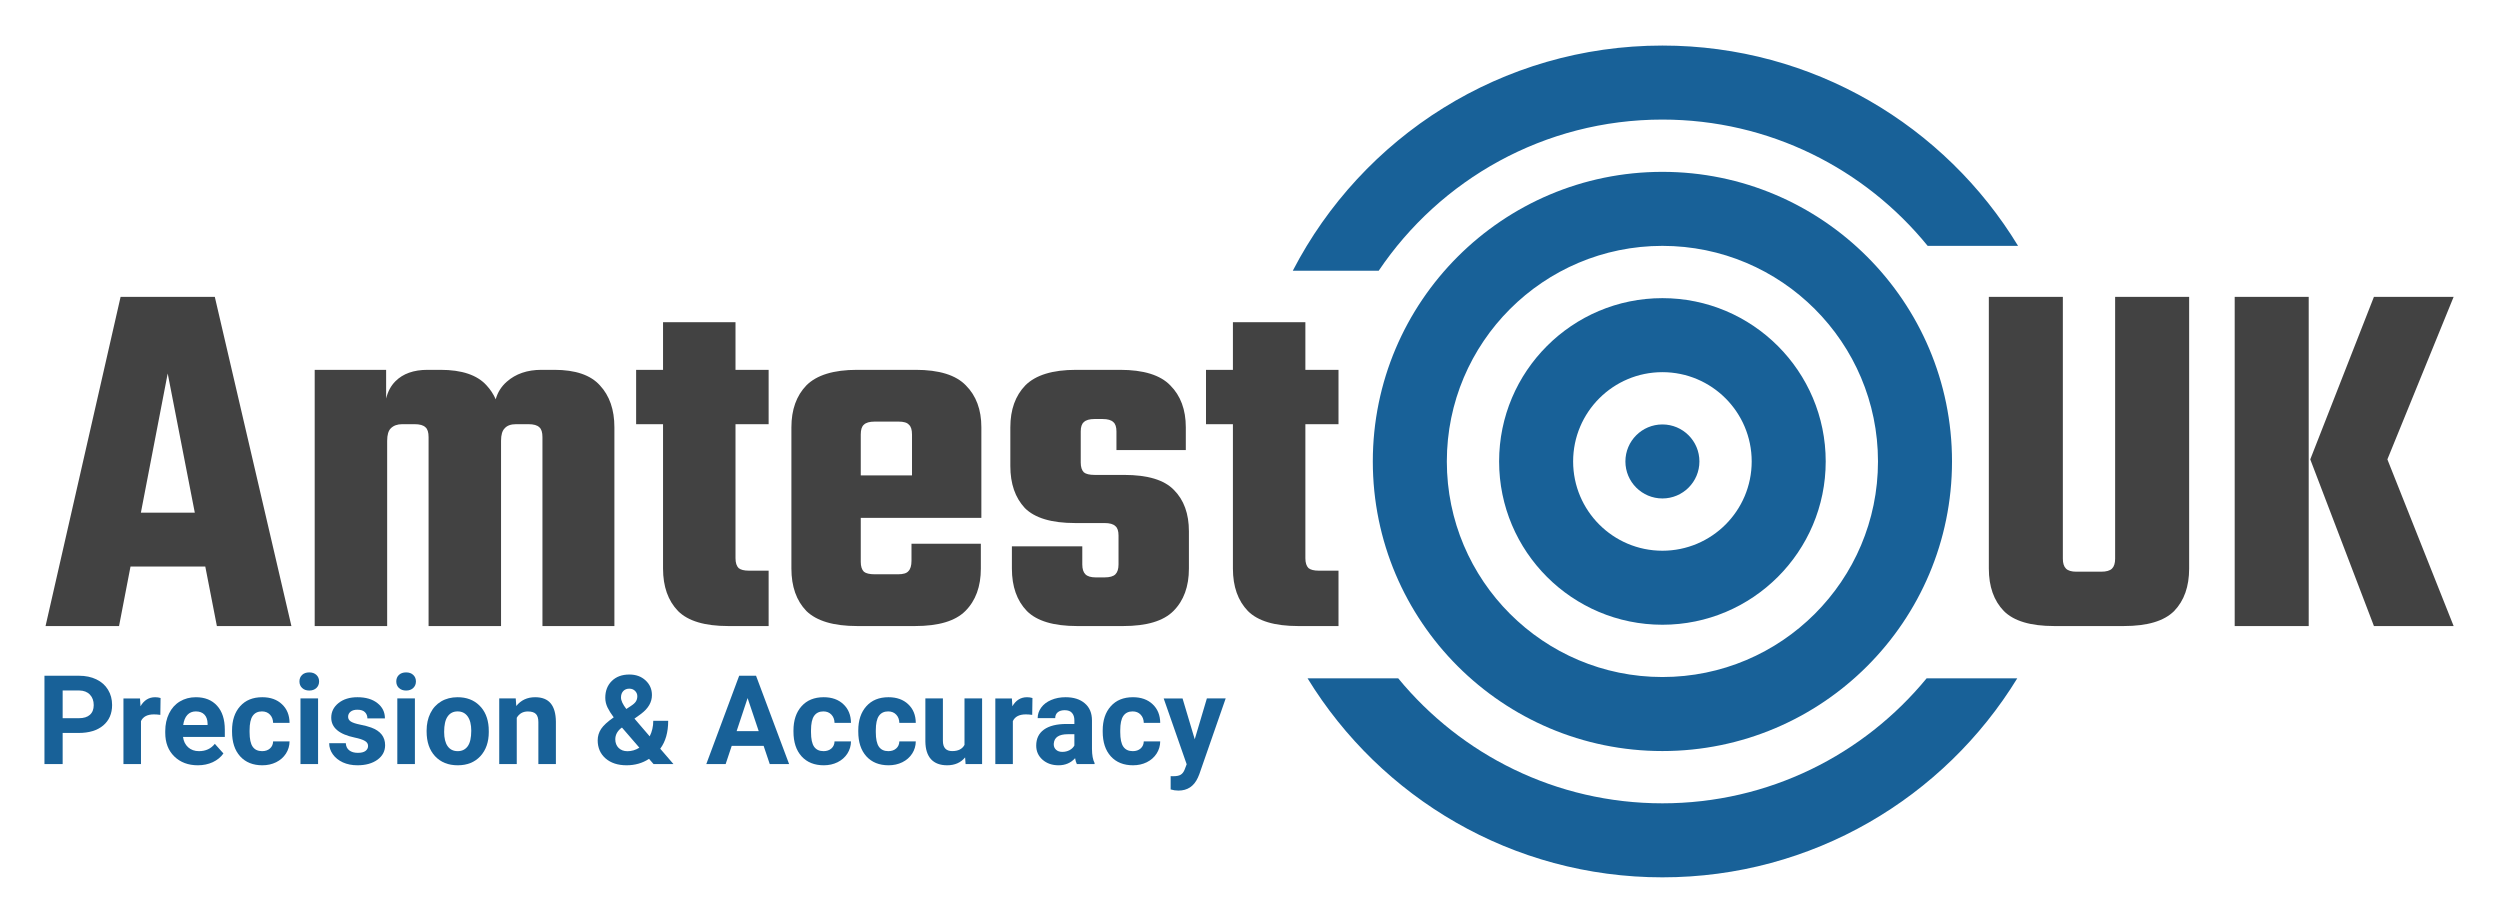 <svg xmlns="http://www.w3.org/2000/svg" xmlns:xlink="http://www.w3.org/1999/xlink" xmlns:serif="http://www.serif.com/" width="100%" height="100%" viewBox="0 0 910 336" xml:space="preserve" style="fill-rule:evenodd;clip-rule:evenodd;stroke-linejoin:round;stroke-miterlimit:2;"><rect id="Artboard1" x="0" y="0" width="909.705" height="335.934" style="fill:none;"></rect><path d="M47.506,206.213l-4.173,21.667l-26.754,0l27.319,-119.826l34.29,0l27.884,119.826l-27.13,0l-4.218,-21.667l-27.218,0Zm23.403,-19.594l-9.866,-50.681l-9.762,50.681l19.628,0Zm70.018,-26.188l-0,67.449l-26.377,0l0,-93.261l26,0l0,10.452c0.62,-2.564 1.751,-4.666 3.391,-6.307c2.764,-2.763 6.657,-4.145 11.682,-4.145l4.71,0c7.787,0 13.377,1.884 16.768,5.652c1.386,1.486 2.499,3.176 3.339,5.072c0.685,-2.502 2.021,-4.632 4.009,-6.39c3.265,-2.889 7.473,-4.334 12.623,-4.334l4.71,0c7.662,0 13.188,1.884 16.58,5.652c3.517,3.769 5.275,8.855 5.275,15.261l0,72.348l-26.188,0l-0,-68.768c-0,-1.758 -0.377,-2.952 -1.131,-3.58c-0.753,-0.753 -2.072,-1.13 -3.956,-1.13l-4.522,-0c-1.884,-0 -3.266,0.502 -4.145,1.507c-0.879,0.879 -1.319,2.387 -1.319,4.522l0,67.449l-26.377,0l0,-68.768c0,-1.758 -0.376,-2.952 -1.13,-3.58c-0.754,-0.753 -2.072,-1.13 -3.957,-1.13l-4.521,-0c-1.759,-0 -3.14,0.502 -4.145,1.507c-0.879,0.879 -1.319,2.387 -1.319,4.522Zm100.42,-6.029l-9.797,-0l0,-19.783l9.797,0l0,-17.333l26.377,-0l-0,17.333l12.058,0l-0,19.783l-12.058,-0l-0,48.797c-0,1.633 0.377,2.826 1.13,3.58c0.754,0.628 2.01,0.942 3.768,0.942l7.16,-0l-0,20.159l-14.696,0c-8.541,0 -14.633,-1.821 -18.275,-5.464c-3.643,-3.768 -5.464,-8.918 -5.464,-15.449l0,-52.565Zm91.754,73.478l-21.102,0c-8.541,0 -14.695,-1.821 -18.464,-5.464c-3.642,-3.768 -5.463,-8.918 -5.463,-15.449l-0,-51.435c-0,-6.406 1.821,-11.492 5.463,-15.261c3.769,-3.768 9.923,-5.652 18.464,-5.652l21.29,0c8.541,0 14.633,1.884 18.275,5.652c3.768,3.769 5.653,8.855 5.653,15.261l-0,32.971l-43.899,0l0,16.015c0,1.633 0.377,2.826 1.13,3.579c0.754,0.628 2.073,0.942 3.957,0.942l8.478,0c1.884,0 3.14,-0.376 3.768,-1.13c0.754,-0.754 1.131,-2.01 1.131,-3.768l-0,-6.217l25.246,-0l0,9.043c0,6.531 -1.884,11.681 -5.652,15.449c-3.643,3.643 -9.734,5.464 -18.275,5.464Zm-6.029,-74.42l-8.667,-0c-1.884,-0 -3.203,0.377 -3.957,1.13c-0.753,0.628 -1.13,1.821 -1.13,3.58l0,14.884l18.652,-0l0,-14.884c0,-1.759 -0.377,-2.952 -1.13,-3.58c-0.628,-0.753 -1.884,-1.13 -3.768,-1.13Zm80.072,52l0,-10.551c0,-1.633 -0.377,-2.763 -1.13,-3.391c-0.754,-0.754 -2.073,-1.131 -3.957,-1.131l-10.739,0c-8.541,0 -14.633,-1.821 -18.275,-5.463c-3.517,-3.769 -5.276,-8.856 -5.276,-15.261l0,-14.131c0,-6.406 1.822,-11.492 5.464,-15.261c3.768,-3.768 9.923,-5.652 18.464,-5.652l16.014,0c8.541,0 14.633,1.884 18.276,5.652c3.768,3.769 5.652,8.855 5.652,15.261l-0,8.29l-25.247,0l0,-6.782c0,-1.633 -0.376,-2.764 -1.13,-3.392c-0.754,-0.753 -2.072,-1.13 -3.957,-1.13l-2.826,-0c-1.884,-0 -3.203,0.377 -3.956,1.13c-0.754,0.628 -1.131,1.759 -1.131,3.392l0,11.304c0,1.633 0.377,2.826 1.131,3.58c0.753,0.628 2.072,0.942 3.956,0.942l10.739,-0c8.542,-0 14.571,1.821 18.087,5.463c3.643,3.643 5.464,8.667 5.464,15.073l0,13.565c0,6.531 -1.884,11.681 -5.652,15.449c-3.642,3.643 -9.734,5.464 -18.275,5.464l-16.768,0c-8.541,0 -14.633,-1.821 -18.276,-5.464c-3.642,-3.768 -5.464,-8.918 -5.464,-15.449l0,-8.101l25.624,-0l-0,6.594c-0,1.633 0.376,2.826 1.13,3.579c0.754,0.754 2.01,1.131 3.768,1.131l3.203,-0c1.884,-0 3.203,-0.377 3.957,-1.131c0.753,-0.753 1.13,-1.946 1.13,-3.579Zm41.638,-51.058l-9.797,-0l-0,-19.783l9.797,0l-0,-17.333l26.376,-0l0,17.333l12.058,0l0,19.783l-12.058,-0l0,48.797c0,1.633 0.377,2.826 1.131,3.58c0.753,0.628 2.01,0.942 3.768,0.942l7.159,-0l0,20.159l-14.695,0c-8.541,0 -14.633,-1.821 -18.276,-5.464c-3.642,-3.768 -5.463,-8.918 -5.463,-15.449l-0,-52.565Z" style="fill:#424242;"></path><path d="M773.111,227.88l-25.435,0c-8.541,0 -14.633,-1.821 -18.275,-5.464c-3.643,-3.768 -5.464,-8.918 -5.464,-15.449l0,-98.913l26.942,0l0,95.333c0,1.633 0.377,2.826 1.131,3.58c0.753,0.754 2.009,1.13 3.768,1.13l9.043,0c1.884,0 3.203,-0.376 3.957,-1.13c0.753,-0.754 1.13,-1.947 1.13,-3.58l0,-95.333l26.942,0l0,98.913c0,6.531 -1.821,11.681 -5.464,15.449c-3.642,3.643 -9.734,5.464 -18.275,5.464Zm67.826,-60.667l23.174,-59.159l29.014,0l-24.116,59.159l24.116,60.667l-29.014,0l-23.174,-60.667Zm-27.507,-59.159l26.942,0l-0,119.826l-26.942,0l-0,-119.826Z" style="fill:#424242;"></path><path d="M22.807,266.794l-0,11.329l-6.625,-0l-0,-32.154l12.543,-0c2.415,-0 4.535,0.442 6.36,1.325c1.841,0.883 3.254,2.142 4.24,3.776c0.987,1.62 1.48,3.467 1.48,5.543c-0,3.151 -1.082,5.639 -3.246,7.464c-2.15,1.811 -5.131,2.717 -8.944,2.717l-5.808,-0Zm-0,-5.367l5.918,0c1.752,0 3.085,-0.412 3.997,-1.236c0.928,-0.825 1.392,-2.002 1.392,-3.534c-0,-1.575 -0.464,-2.848 -1.392,-3.82c-0.927,-0.972 -2.208,-1.472 -3.842,-1.502l-6.073,0l-0,10.092Z" style="fill:#186198;fill-rule:nonzero;"></path><path d="M58.361,260.213c-0.868,-0.118 -1.634,-0.177 -2.296,-0.177c-2.415,0 -3.998,0.817 -4.748,2.451l-0,15.636l-6.382,-0l-0,-23.895l6.028,0l0.177,2.849c1.281,-2.194 3.055,-3.29 5.322,-3.29c0.707,-0 1.369,0.095 1.988,0.287l-0.089,6.139Z" style="fill:#186198;fill-rule:nonzero;"></path><path d="M72.009,278.564c-3.504,0 -6.36,-1.074 -8.568,-3.224c-2.194,-2.149 -3.291,-5.013 -3.291,-8.59l0,-0.619c0,-2.4 0.464,-4.542 1.391,-6.426c0.928,-1.899 2.238,-3.357 3.931,-4.373c1.708,-1.03 3.651,-1.545 5.83,-1.545c3.269,-0 5.838,1.03 7.707,3.091c1.885,2.061 2.827,4.984 2.827,8.767l0,2.606l-15.215,0c0.206,1.561 0.824,2.812 1.855,3.754c1.045,0.943 2.362,1.414 3.952,1.414c2.459,-0 4.38,-0.891 5.764,-2.672l3.136,3.511c-0.957,1.354 -2.252,2.414 -3.887,3.18c-1.634,0.751 -3.445,1.126 -5.432,1.126Zm-0.729,-19.61c-1.266,0 -2.297,0.427 -3.092,1.281c-0.78,0.854 -1.28,2.076 -1.501,3.666l8.877,-0l0,-0.508c-0.029,-1.413 -0.412,-2.503 -1.148,-3.269c-0.736,-0.78 -1.781,-1.17 -3.136,-1.17Z" style="fill:#186198;fill-rule:nonzero;"></path><path d="M95.395,273.419c1.178,-0 2.135,-0.324 2.871,-0.972c0.736,-0.648 1.119,-1.509 1.149,-2.584l5.984,0c-0.015,1.62 -0.456,3.107 -1.325,4.461c-0.868,1.34 -2.061,2.385 -3.577,3.136c-1.502,0.736 -3.166,1.104 -4.991,1.104c-3.416,0 -6.11,-1.082 -8.083,-3.246c-1.973,-2.179 -2.959,-5.182 -2.959,-9.01l0,-0.42c0,-3.68 0.979,-6.617 2.937,-8.811c1.958,-2.194 4.645,-3.29 8.061,-3.29c2.988,-0 5.381,0.853 7.177,2.561c1.811,1.693 2.731,3.953 2.76,6.78l-5.984,-0c-0.03,-1.237 -0.413,-2.238 -1.149,-3.004c-0.736,-0.78 -1.708,-1.17 -2.915,-1.17c-1.487,0 -2.613,0.545 -3.379,1.634c-0.75,1.075 -1.126,2.827 -1.126,5.256l0,0.663c0,2.458 0.376,4.225 1.126,5.3c0.751,1.074 1.892,1.612 3.423,1.612Z" style="fill:#186198;fill-rule:nonzero;"></path><path d="M115.778,278.123l-6.404,-0l0,-23.895l6.404,0l0,23.895Zm-6.779,-30.078c-0,-0.957 0.316,-1.745 0.949,-2.363c0.648,-0.618 1.524,-0.928 2.628,-0.928c1.09,0 1.958,0.31 2.606,0.928c0.648,0.618 0.972,1.406 0.972,2.363c-0,0.971 -0.331,1.766 -0.994,2.385c-0.648,0.618 -1.509,0.927 -2.584,0.927c-1.074,0 -1.943,-0.309 -2.606,-0.927c-0.647,-0.619 -0.971,-1.414 -0.971,-2.385Z" style="fill:#186198;fill-rule:nonzero;"></path><path d="M133.975,271.52c0,-0.781 -0.39,-1.392 -1.17,-1.833c-0.766,-0.457 -2.002,-0.862 -3.71,-1.215c-5.683,-1.192 -8.524,-3.607 -8.524,-7.243c-0,-2.12 0.876,-3.887 2.628,-5.3c1.766,-1.428 4.07,-2.142 6.912,-2.142c3.032,-0 5.454,0.714 7.265,2.142c1.826,1.428 2.738,3.283 2.738,5.565l-6.382,-0c0,-0.913 -0.294,-1.664 -0.883,-2.253c-0.589,-0.603 -1.509,-0.905 -2.76,-0.905c-1.075,-0 -1.907,0.243 -2.496,0.728c-0.589,0.486 -0.883,1.105 -0.883,1.856c-0,0.706 0.331,1.28 0.994,1.722c0.677,0.427 1.81,0.802 3.4,1.126c1.59,0.309 2.93,0.663 4.02,1.06c3.371,1.237 5.057,3.379 5.057,6.427c-0,2.178 -0.935,3.945 -2.805,5.3c-1.87,1.339 -4.284,2.009 -7.243,2.009c-2.003,0 -3.784,-0.353 -5.344,-1.06c-1.546,-0.721 -2.761,-1.7 -3.644,-2.937c-0.884,-1.251 -1.325,-2.598 -1.325,-4.041l6.051,-0c0.059,1.133 0.478,2.002 1.258,2.606c0.781,0.603 1.826,0.905 3.136,0.905c1.222,0 2.142,-0.228 2.761,-0.684c0.633,-0.472 0.949,-1.083 0.949,-1.833Z" style="fill:#186198;fill-rule:nonzero;"></path><path d="M151.024,278.123l-6.404,-0l-0,-23.895l6.404,0l-0,23.895Zm-6.78,-30.078c0,-0.957 0.317,-1.745 0.95,-2.363c0.647,-0.618 1.523,-0.928 2.628,-0.928c1.089,0 1.958,0.31 2.605,0.928c0.648,0.618 0.972,1.406 0.972,2.363c0,0.971 -0.331,1.766 -0.994,2.385c-0.647,0.618 -1.509,0.927 -2.583,0.927c-1.075,0 -1.944,-0.309 -2.606,-0.927c-0.648,-0.619 -0.972,-1.414 -0.972,-2.385Z" style="fill:#186198;fill-rule:nonzero;"></path><path d="M155.286,265.955c-0,-2.371 0.456,-4.483 1.369,-6.338c0.913,-1.855 2.223,-3.291 3.931,-4.307c1.722,-1.016 3.717,-1.523 5.985,-1.523c3.224,-0 5.852,0.986 7.883,2.959c2.047,1.973 3.188,4.652 3.423,8.038l0.044,1.634c0,3.666 -1.023,6.611 -3.069,8.834c-2.047,2.208 -4.792,3.312 -8.237,3.312c-3.445,0 -6.198,-1.104 -8.26,-3.312c-2.046,-2.209 -3.069,-5.212 -3.069,-9.01l-0,-0.287Zm6.382,0.463c-0,2.268 0.427,4.005 1.281,5.212c0.854,1.193 2.076,1.789 3.666,1.789c1.546,-0 2.753,-0.589 3.621,-1.767c0.869,-1.192 1.303,-3.092 1.303,-5.697c0,-2.224 -0.434,-3.946 -1.303,-5.168c-0.868,-1.222 -2.09,-1.833 -3.665,-1.833c-1.561,0 -2.768,0.611 -3.622,1.833c-0.854,1.207 -1.281,3.084 -1.281,5.631Z" style="fill:#186198;fill-rule:nonzero;"></path><path d="M187.727,254.228l0.198,2.761c1.708,-2.135 3.997,-3.202 6.868,-3.202c2.533,-0 4.417,0.743 5.654,2.23c1.236,1.487 1.869,3.71 1.899,6.669l-0,15.437l-6.382,-0l-0,-15.282c-0,-1.355 -0.295,-2.334 -0.884,-2.937c-0.589,-0.619 -1.568,-0.928 -2.937,-0.928c-1.796,0 -3.143,0.766 -4.041,2.297l-0,16.85l-6.382,-0l-0,-23.895l6.007,0Z" style="fill:#186198;fill-rule:nonzero;"></path><path d="M217.561,269.466c0,-1.487 0.413,-2.864 1.237,-4.13c0.839,-1.266 2.37,-2.672 4.593,-4.218c-0.957,-1.281 -1.707,-2.48 -2.252,-3.599c-0.545,-1.134 -0.817,-2.312 -0.817,-3.534c-0,-2.503 0.787,-4.534 2.363,-6.095c1.59,-1.575 3.725,-2.363 6.404,-2.363c2.4,0 4.365,0.714 5.896,2.142c1.546,1.428 2.319,3.21 2.319,5.345c0,2.561 -1.296,4.821 -3.887,6.779l-2.473,1.789l5.543,6.448c0.869,-1.707 1.303,-3.592 1.303,-5.653l5.432,0c0,4.181 -0.964,7.567 -2.893,10.158l4.815,5.588l-7.244,-0l-1.656,-1.9c-2.37,1.561 -5.094,2.341 -8.171,2.341c-3.18,0 -5.727,-0.832 -7.641,-2.495c-1.914,-1.679 -2.871,-3.88 -2.871,-6.603Zm10.821,3.975c1.531,-0 2.982,-0.427 4.351,-1.281l-6.338,-7.332l-0.464,0.332c-1.31,1.118 -1.965,2.436 -1.965,3.952c-0,1.281 0.404,2.327 1.214,3.136c0.825,0.795 1.892,1.193 3.202,1.193Zm-2.341,-19.544c0,1.104 0.648,2.495 1.944,4.174l1.7,-1.127c0.869,-0.559 1.465,-1.104 1.789,-1.634c0.339,-0.53 0.508,-1.163 0.508,-1.899c-0,-0.736 -0.272,-1.376 -0.817,-1.921c-0.545,-0.545 -1.244,-0.817 -2.098,-0.817c-0.913,-0 -1.649,0.294 -2.208,0.883c-0.545,0.589 -0.818,1.369 -0.818,2.341Z" style="fill:#186198;fill-rule:nonzero;"></path><path d="M277.96,271.498l-11.616,-0l-2.208,6.625l-7.045,-0l11.969,-32.154l6.139,-0l12.036,32.154l-7.045,-0l-2.23,-6.625Zm-9.827,-5.367l8.038,0l-4.041,-12.035l-3.997,12.035Z" style="fill:#186198;fill-rule:nonzero;"></path><path d="M299.756,273.419c1.178,-0 2.135,-0.324 2.871,-0.972c0.736,-0.648 1.119,-1.509 1.148,-2.584l5.985,0c-0.015,1.62 -0.456,3.107 -1.325,4.461c-0.869,1.34 -2.061,2.385 -3.577,3.136c-1.502,0.736 -3.166,1.104 -4.991,1.104c-3.416,0 -6.11,-1.082 -8.083,-3.246c-1.973,-2.179 -2.959,-5.182 -2.959,-9.01l-0,-0.42c-0,-3.68 0.979,-6.617 2.937,-8.811c1.958,-2.194 4.645,-3.29 8.06,-3.29c2.989,-0 5.382,0.853 7.178,2.561c1.81,1.693 2.731,3.953 2.76,6.78l-5.985,-0c-0.029,-1.237 -0.412,-2.238 -1.148,-3.004c-0.736,-0.78 -1.708,-1.17 -2.915,-1.17c-1.487,0 -2.613,0.545 -3.379,1.634c-0.751,1.075 -1.126,2.827 -1.126,5.256l0,0.663c0,2.458 0.375,4.225 1.126,5.3c0.751,1.074 1.892,1.612 3.423,1.612Z" style="fill:#186198;fill-rule:nonzero;"></path><path d="M323.341,273.419c1.178,-0 2.135,-0.324 2.871,-0.972c0.736,-0.648 1.119,-1.509 1.149,-2.584l5.984,0c-0.014,1.62 -0.456,3.107 -1.325,4.461c-0.868,1.34 -2.061,2.385 -3.577,3.136c-1.502,0.736 -3.166,1.104 -4.991,1.104c-3.416,0 -6.11,-1.082 -8.083,-3.246c-1.973,-2.179 -2.959,-5.182 -2.959,-9.01l0,-0.42c0,-3.68 0.979,-6.617 2.937,-8.811c1.958,-2.194 4.645,-3.29 8.061,-3.29c2.988,-0 5.381,0.853 7.177,2.561c1.811,1.693 2.731,3.953 2.76,6.78l-5.984,-0c-0.03,-1.237 -0.413,-2.238 -1.149,-3.004c-0.736,-0.78 -1.707,-1.17 -2.915,-1.17c-1.487,0 -2.613,0.545 -3.379,1.634c-0.75,1.075 -1.126,2.827 -1.126,5.256l0,0.663c0,2.458 0.376,4.225 1.126,5.3c0.751,1.074 1.892,1.612 3.423,1.612Z" style="fill:#186198;fill-rule:nonzero;"></path><path d="M351.299,275.693c-1.575,1.914 -3.754,2.871 -6.537,2.871c-2.561,0 -4.519,-0.736 -5.874,-2.208c-1.339,-1.472 -2.024,-3.629 -2.054,-6.471l0,-15.657l6.383,0l-0,15.437c-0,2.488 1.133,3.732 3.4,3.732c2.165,-0 3.652,-0.751 4.461,-2.253l0,-16.916l6.405,0l-0,23.895l-6.007,-0l-0.177,-2.43Z" style="fill:#186198;fill-rule:nonzero;"></path><path d="M375.724,260.213c-0.869,-0.118 -1.635,-0.177 -2.297,-0.177c-2.415,0 -3.997,0.817 -4.748,2.451l-0,15.636l-6.382,-0l-0,-23.895l6.029,0l0.176,2.849c1.281,-2.194 3.055,-3.29 5.322,-3.29c0.707,-0 1.37,0.095 1.988,0.287l-0.088,6.139Z" style="fill:#186198;fill-rule:nonzero;"></path><path d="M391.977,278.123c-0.294,-0.575 -0.508,-1.289 -0.64,-2.143c-1.546,1.723 -3.556,2.584 -6.029,2.584c-2.341,0 -4.284,-0.677 -5.83,-2.031c-1.531,-1.355 -2.297,-3.063 -2.297,-5.124c0,-2.532 0.935,-4.475 2.805,-5.83c1.884,-1.354 4.6,-2.039 8.148,-2.054l2.938,0l-0,-1.369c-0,-1.104 -0.287,-1.987 -0.862,-2.65c-0.559,-0.662 -1.45,-0.994 -2.672,-0.994c-1.074,0 -1.921,0.258 -2.539,0.773c-0.604,0.516 -0.906,1.222 -0.906,2.12l-6.382,0c0,-1.384 0.427,-2.664 1.281,-3.842c0.854,-1.178 2.061,-2.098 3.622,-2.761c1.56,-0.677 3.312,-1.015 5.255,-1.015c2.945,-0 5.278,0.743 7.001,2.23c1.737,1.472 2.606,3.548 2.606,6.228l-0,10.357c0.015,2.267 0.331,3.982 0.949,5.145l0,0.376l-6.448,-0Zm-5.278,-4.439c0.942,-0 1.811,-0.206 2.606,-0.619c0.795,-0.427 1.384,-0.993 1.767,-1.7l-0,-4.108l-2.385,0c-3.195,0 -4.896,1.105 -5.102,3.313l-0.022,0.375c0,0.795 0.28,1.451 0.839,1.966c0.56,0.515 1.325,0.773 2.297,0.773Z" style="fill:#186198;fill-rule:nonzero;"></path><path d="M412.316,273.419c1.178,-0 2.135,-0.324 2.871,-0.972c0.736,-0.648 1.119,-1.509 1.148,-2.584l5.985,0c-0.015,1.62 -0.457,3.107 -1.325,4.461c-0.869,1.34 -2.061,2.385 -3.578,3.136c-1.501,0.736 -3.165,1.104 -4.991,1.104c-3.415,0 -6.109,-1.082 -8.082,-3.246c-1.973,-2.179 -2.959,-5.182 -2.959,-9.01l-0,-0.42c-0,-3.68 0.979,-6.617 2.937,-8.811c1.958,-2.194 4.645,-3.29 8.06,-3.29c2.989,-0 5.381,0.853 7.177,2.561c1.811,1.693 2.731,3.953 2.761,6.78l-5.985,-0c-0.029,-1.237 -0.412,-2.238 -1.148,-3.004c-0.736,-0.78 -1.708,-1.17 -2.915,-1.17c-1.487,0 -2.613,0.545 -3.379,1.634c-0.751,1.075 -1.126,2.827 -1.126,5.256l-0,0.663c-0,2.458 0.375,4.225 1.126,5.3c0.751,1.074 1.892,1.612 3.423,1.612Z" style="fill:#186198;fill-rule:nonzero;"></path><path d="M434.885,269.09l4.417,-14.862l6.846,0l-9.606,27.605l-0.53,1.258c-1.429,3.121 -3.784,4.682 -7.067,4.682c-0.928,0 -1.87,-0.14 -2.827,-0.42l0,-4.836l0.972,0.022c1.207,0 2.105,-0.184 2.694,-0.552c0.604,-0.368 1.075,-0.979 1.413,-1.833l0.751,-1.965l-8.369,-23.961l6.868,0l4.438,14.862Z" style="fill:#186198;fill-rule:nonzero;"></path><g><path d="M605.117,62.554c58.179,0 105.413,47.234 105.413,105.413c0,58.179 -47.234,105.413 -105.413,105.413c-58.179,-0 -105.413,-47.234 -105.413,-105.413c0,-58.179 47.234,-105.413 105.413,-105.413Zm0,26.942c-43.309,0 -78.471,35.162 -78.471,78.471c0,43.309 35.162,78.471 78.471,78.471c43.31,-0 78.471,-35.162 78.471,-78.471c0,-43.309 -35.161,-78.471 -78.471,-78.471Z" style="fill:#186198;"></path><path d="M605.117,108.525c32.807,0 59.442,26.635 59.442,59.442c0,32.807 -26.635,59.442 -59.442,59.442c-32.807,-0 -59.442,-26.635 -59.442,-59.442c0,-32.807 26.635,-59.442 59.442,-59.442Zm0,26.942c-17.937,0 -32.5,14.563 -32.5,32.5c0,17.937 14.563,32.5 32.5,32.5c17.938,-0 32.5,-14.563 32.5,-32.5c0,-17.937 -14.562,-32.5 -32.5,-32.5Z" style="fill:#186198;"></path><circle cx="605.117" cy="167.967" r="13.471" style="fill:#186198;"></circle><path d="M470.58,98.54c25.186,-48.665 76.004,-81.957 134.537,-81.957c54.832,0 102.893,29.214 129.456,72.913l-32.899,0c-22.825,-28.044 -57.614,-45.971 -96.557,-45.971c-42.981,0 -80.903,21.838 -103.264,55.015l-31.273,-0Z" style="fill:#186198;"></path><path d="M734.286,246.909c-26.621,43.438 -74.535,72.442 -129.169,72.442c-54.634,-0 -102.547,-29.004 -129.168,-72.442l32.997,-0c22.83,27.774 57.447,45.5 96.171,45.5c38.725,-0 73.341,-17.726 96.172,-45.5l32.997,-0Z" style="fill:#186198;"></path></g></svg>